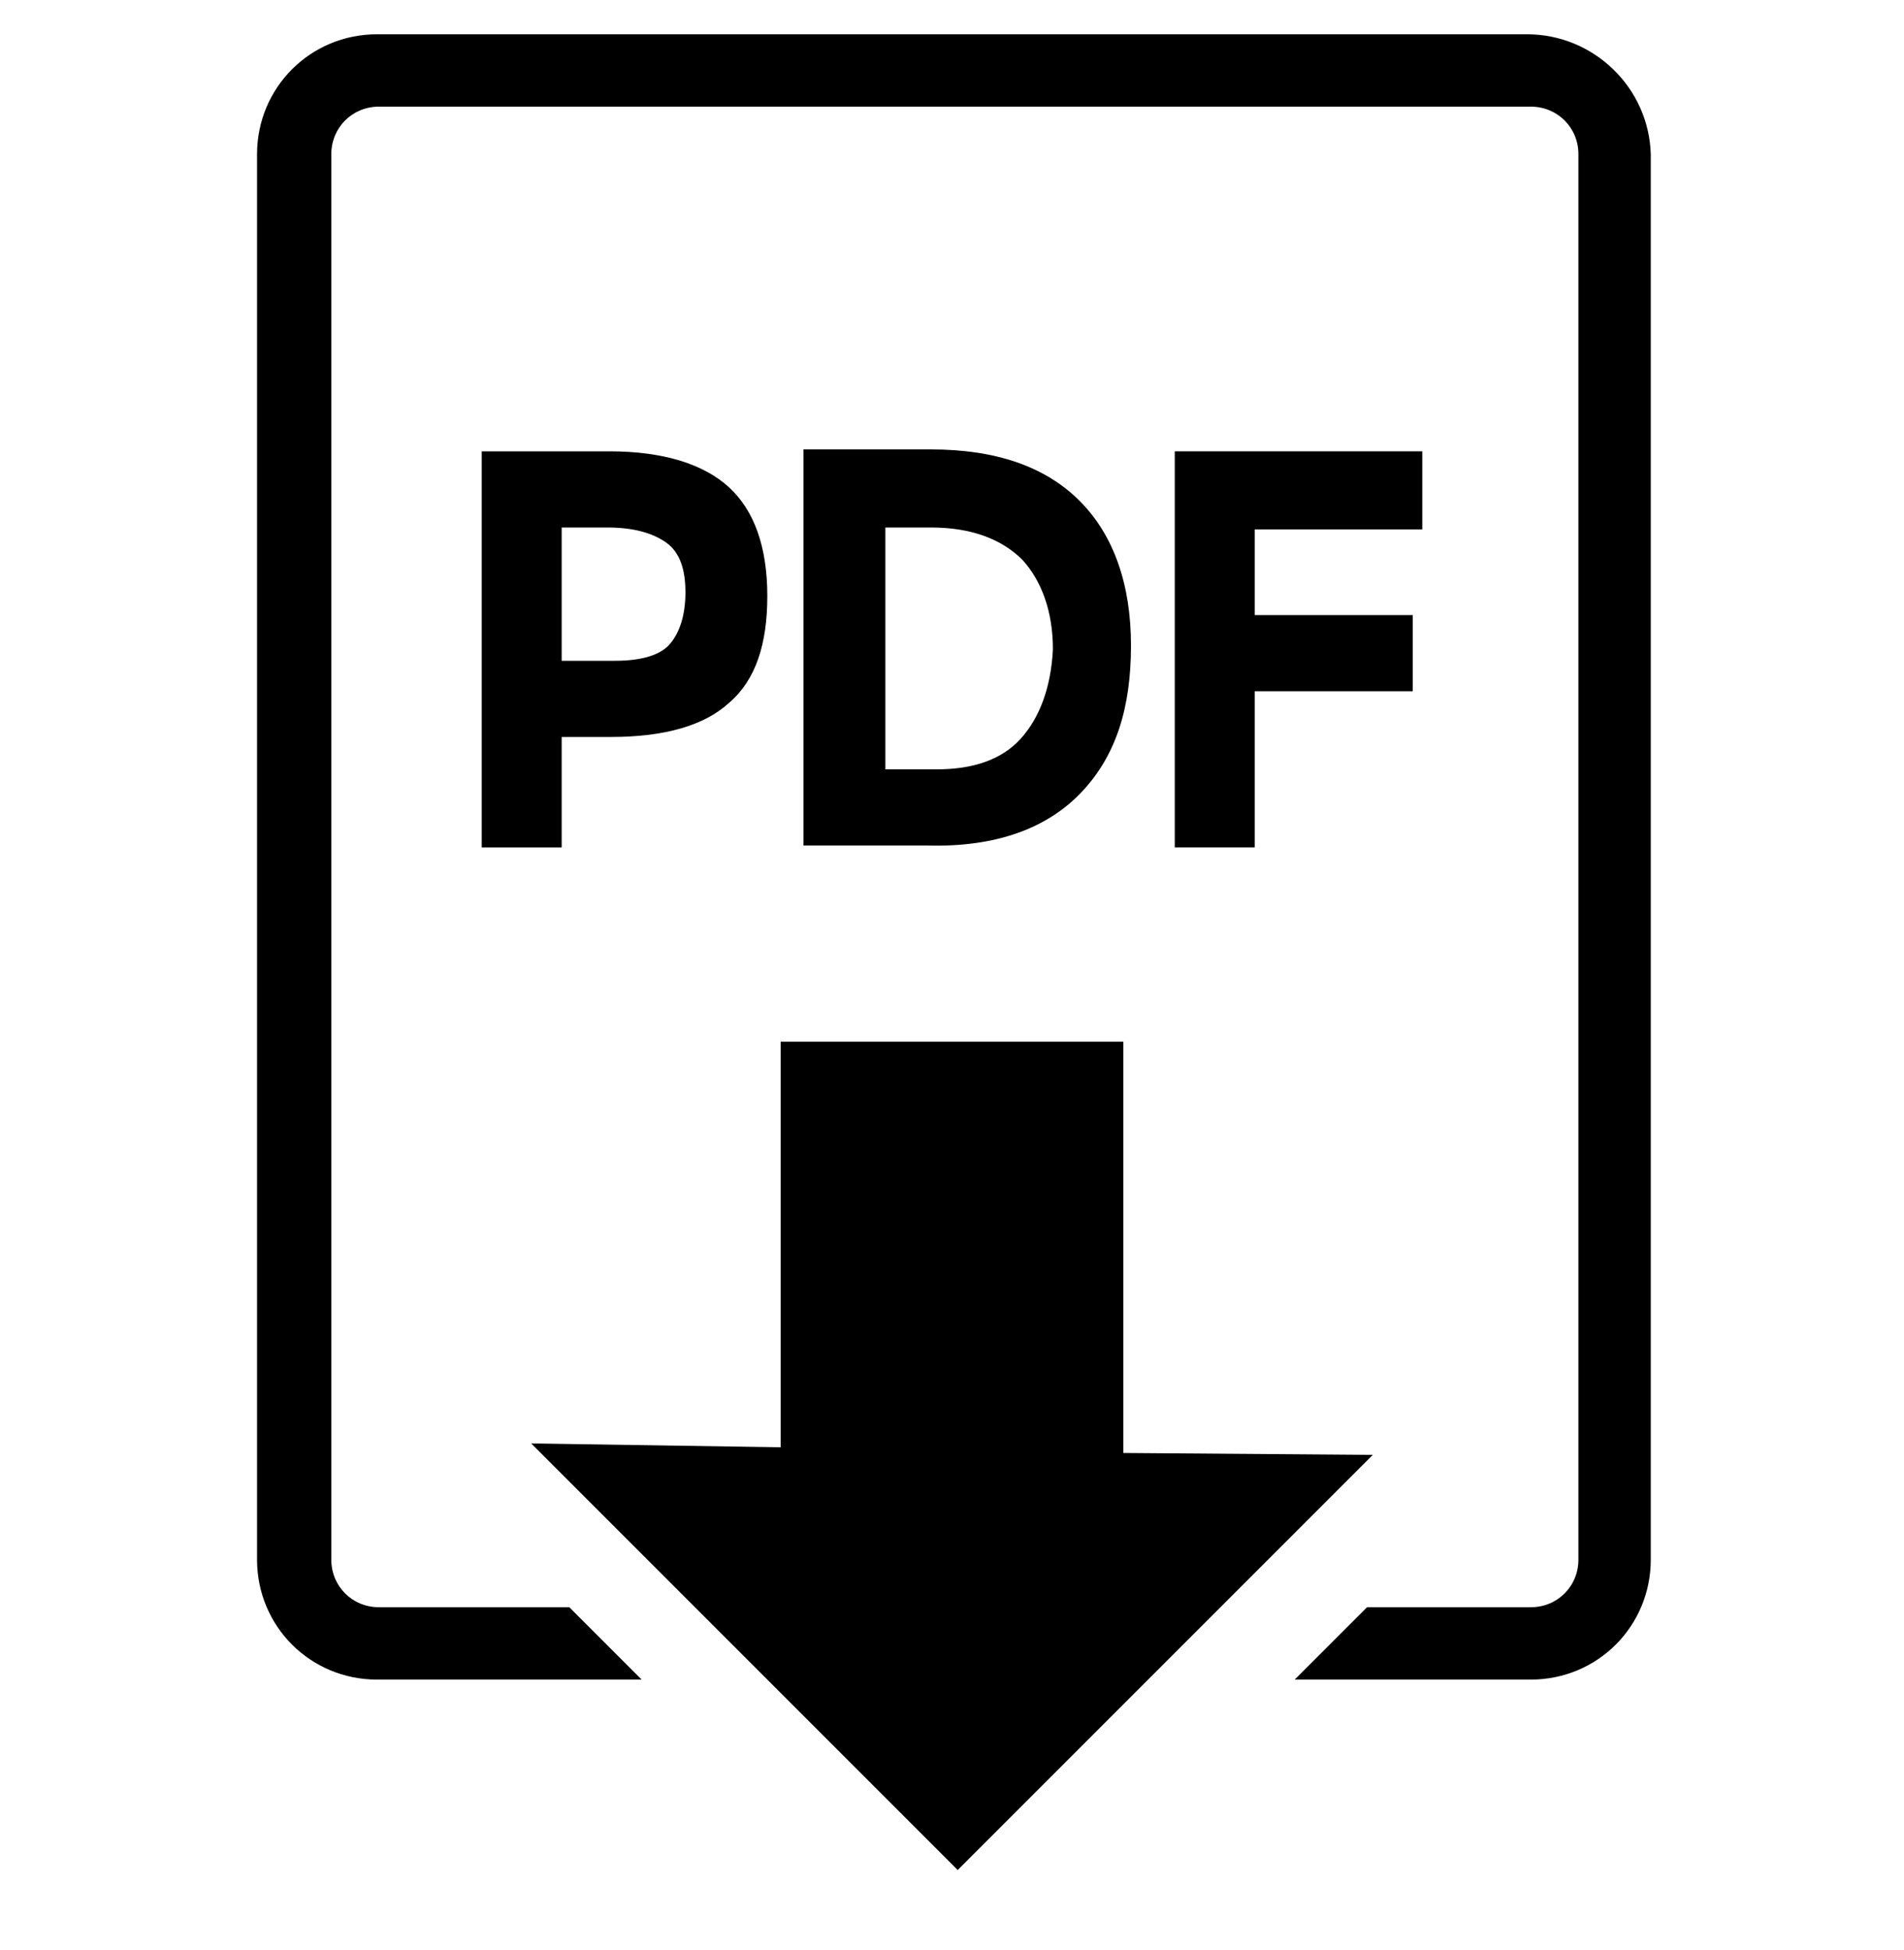 <?xml version="1.0" encoding="utf-8"?>
<!-- Generator: Adobe Illustrator 24.3.0, SVG Export Plug-In . SVG Version: 6.00 Build 0)  -->
<svg version="1.1" id="Layer_1" xmlns="http://www.w3.org/2000/svg" xmlns:xlink="http://www.w3.org/1999/xlink" x="0px" y="0px"
	 viewBox="0 0 100 102.4" style="enable-background:new 0 0 100 102.4;" xml:space="preserve">
<g>
	<path d="M32.1,38.7c2.8,0,4.9-0.6,6.2-1.8c1.4-1.2,2-3.1,2-5.6c0-2.6-0.7-4.5-2-5.7c-1.3-1.2-3.4-1.9-6.3-1.9h-6.7v20.8h4.2v-5.8
		H32.1z M29.5,27.7h2.4c1.4,0,2.4,0.3,3.1,0.8s1,1.4,1,2.6c0,1.2-0.3,2.1-0.8,2.7s-1.5,0.9-2.9,0.9h-2.8V27.7z"/>
	<path d="M56.8,41.6c1.8-1.9,2.6-4.4,2.6-7.7c0-3.2-0.9-5.8-2.7-7.6c-1.8-1.8-4.4-2.7-7.8-2.7h-6.7v20.8h6.5
		C52.3,44.5,55,43.5,56.8,41.6z M53.6,38.8c-1,1.1-2.5,1.6-4.4,1.6h-2.7V27.7h2.4c2.1,0,3.7,0.6,4.8,1.7c1,1.1,1.6,2.7,1.6,4.7
		C55.2,36.1,54.6,37.7,53.6,38.8z"/>
	<polygon points="74.7,27.8 74.7,23.7 61.7,23.7 61.7,44.5 65.9,44.5 65.9,36.3 74.2,36.3 74.2,32.3 65.9,32.3 65.9,27.8 	"/>
	<path d="M80.2,1.8H19.8c-3.5,0-6.3,2.8-6.3,6.3v73.8c0,3.5,2.8,6.3,6.3,6.3h13.9l-1.9-1.9l-1.9-1.9h-10c-1.4,0-2.5-1.1-2.5-2.5V8.1
		c0-1.4,1.1-2.5,2.5-2.5h60.5c1.4,0,2.5,1.1,2.5,2.5v73.8c0,1.4-1.1,2.5-2.5,2.5h-8.6l-1.9,1.9L68,88.2h12.4c3.5,0,6.3-2.8,6.3-6.3
		V8.1C86.6,4.6,83.7,1.8,80.2,1.8z"/>
	<polygon points="72.1,76.4 59,76.3 59,54.7 41,54.7 41,76 27.9,75.8 50.3,98.2 	"/>
</g>
</svg>

